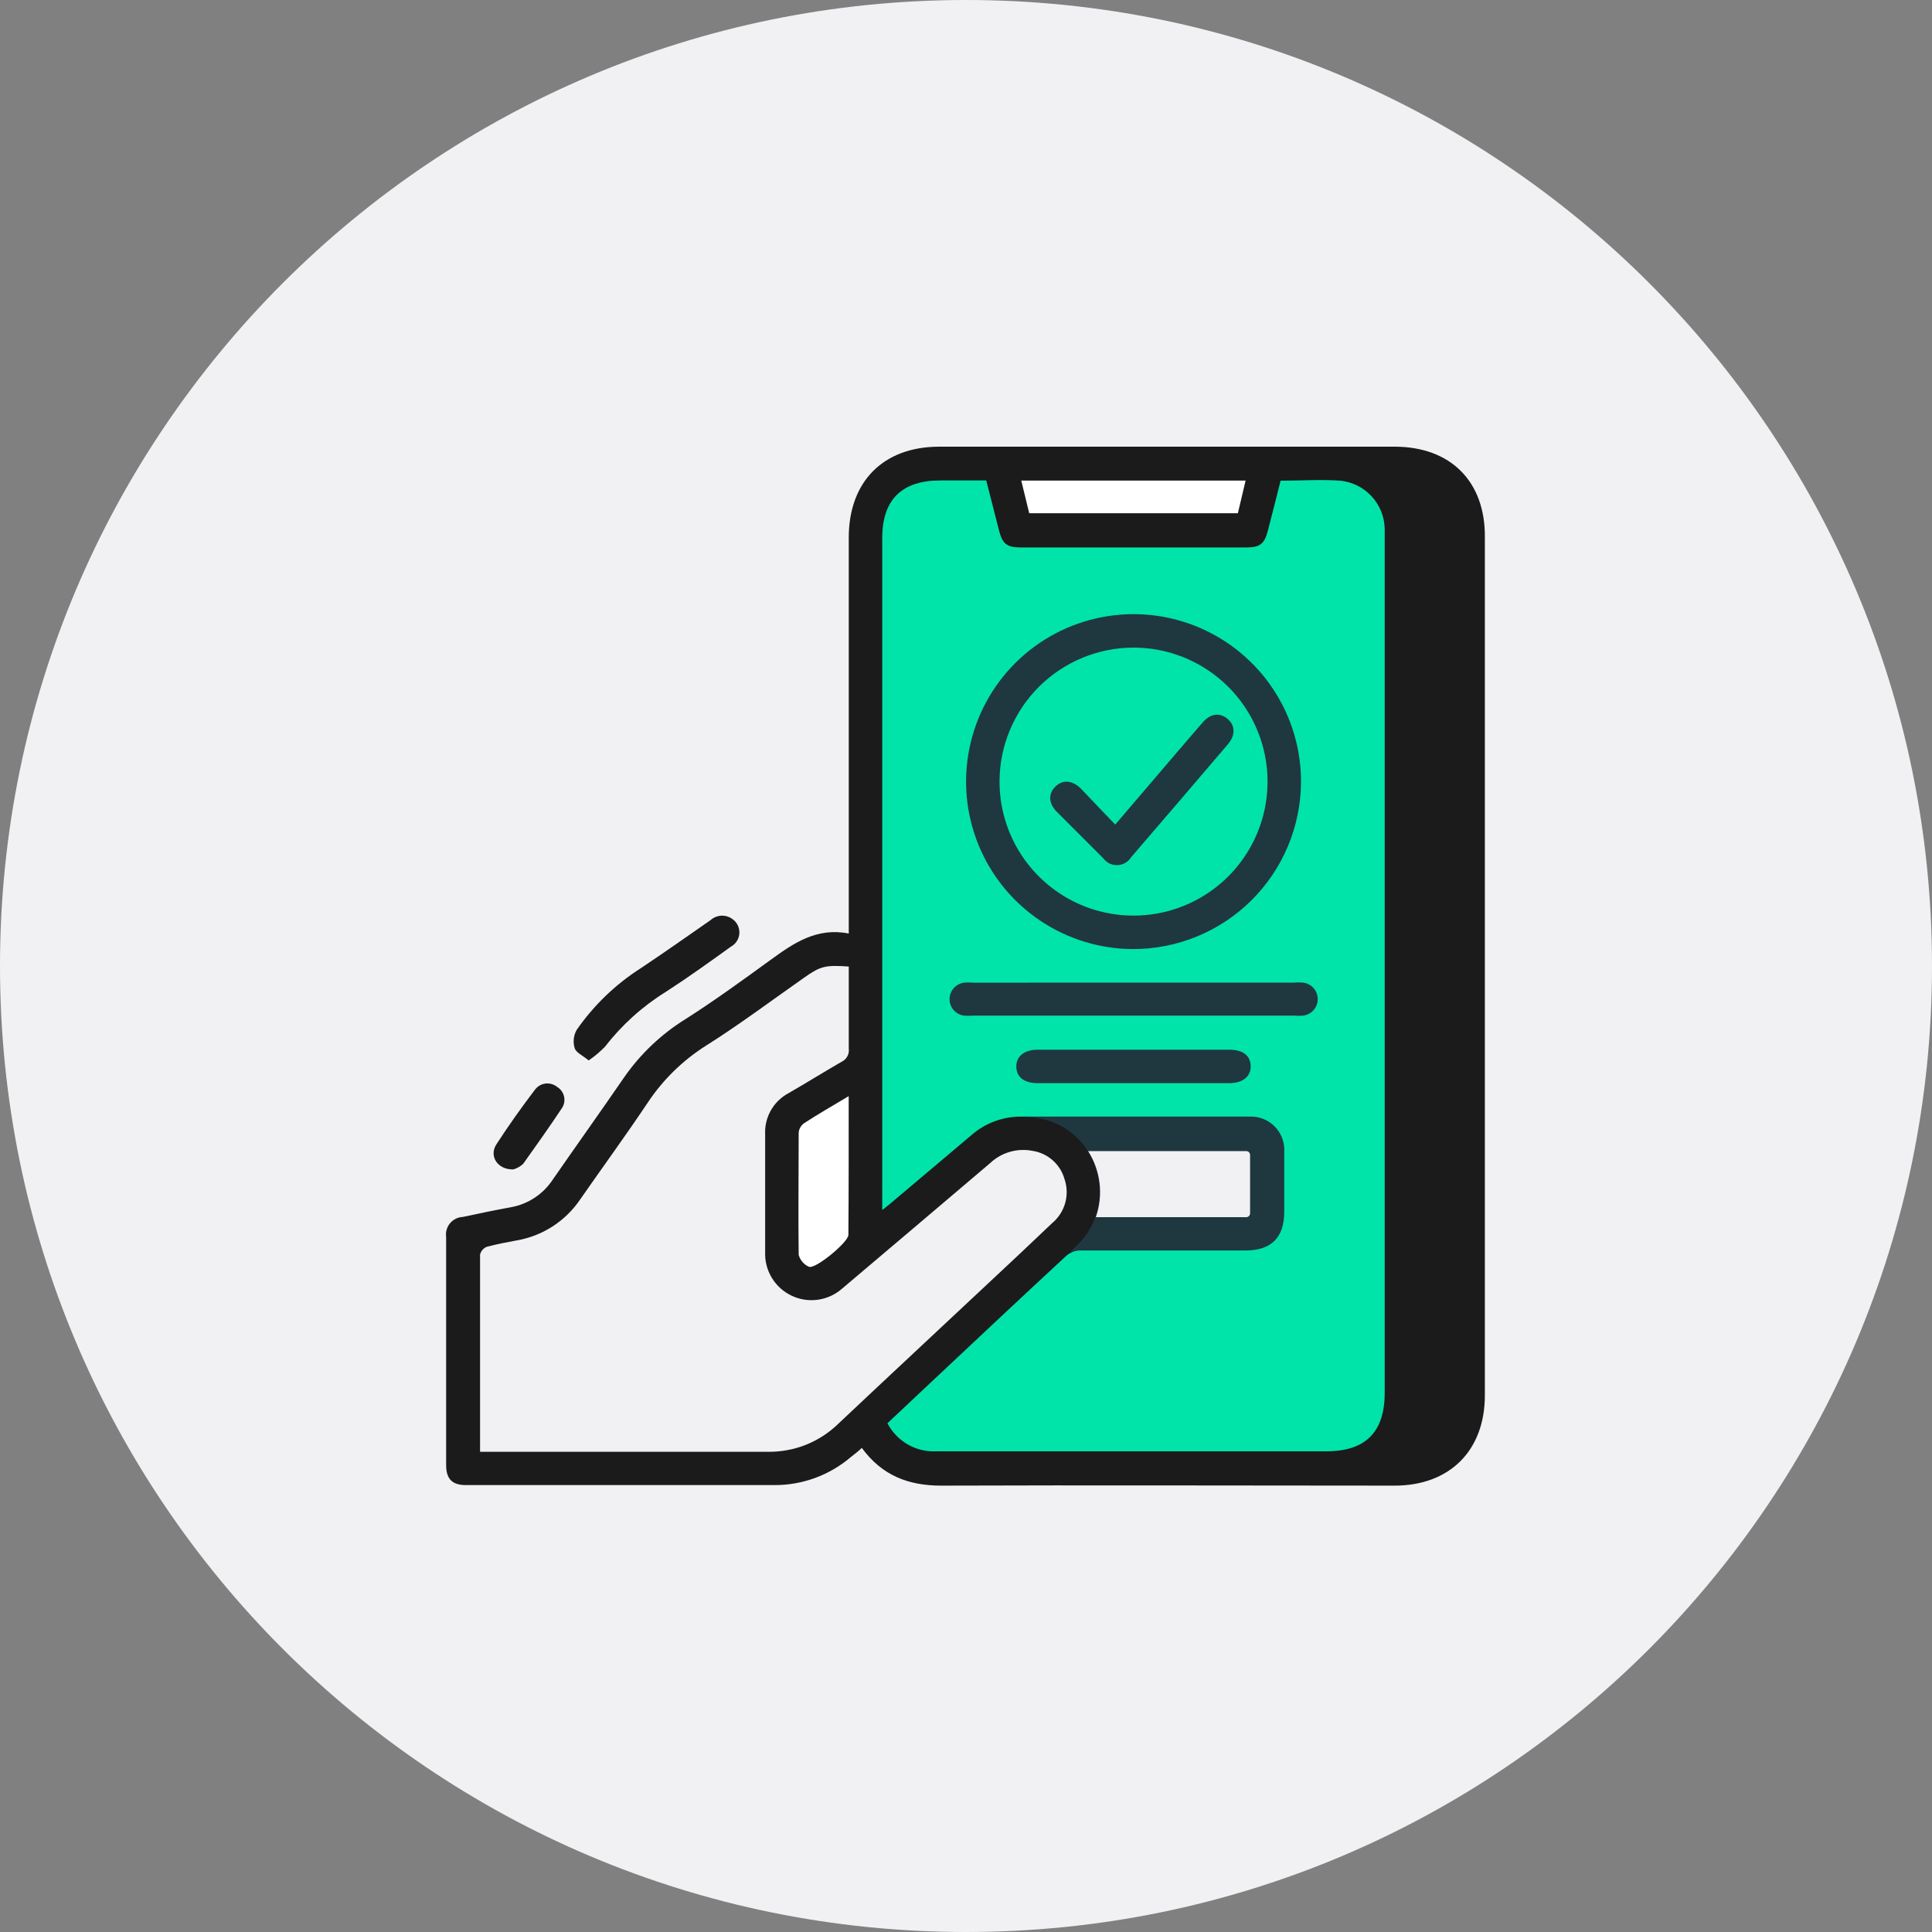 <svg xmlns="http://www.w3.org/2000/svg" width="250" height="250" viewBox="0 0 250 250" fill="none"><rect x="0" y="0" width="250" height="250" fill="#808080" stroke="none"/><g clip-path="url(#clip0_2352_6941)"><path d="M125 250C194.036 250 250 194.036 250 125C250 55.964 194.036 0 125 0C55.964 0 0 55.964 0 125C0 194.036 55.964 250 125 250Z" fill="#F1F1F3"></path><path d="M180.46 57.8H121.53C114.31 57.8 109.83 62.31 109.83 69.56V120.8C105.7 119.98 102.72 122.02 99.74 124.19C96.14 126.8 92.52 129.44 88.74 131.85C85.58 133.803 82.856 136.387 80.74 139.44C77.69 143.88 74.57 148.25 71.52 152.65C70.91 153.576 70.118 154.368 69.194 154.98C68.269 155.592 67.231 156.01 66.14 156.21C64.07 156.58 61.97 157.03 59.9 157.47C59.58 157.482 59.266 157.561 58.979 157.703C58.692 157.844 58.437 158.045 58.233 158.291C58.028 158.537 57.877 158.824 57.791 159.132C57.704 159.44 57.684 159.763 57.73 160.08C57.73 169.9 57.73 179.76 57.73 189.59C57.73 191.35 58.5 192.17 60.27 192.17C73.59 192.17 86.94 192.17 100.27 192.17C103.87 192.17 107.352 190.886 110.09 188.55C110.57 188.18 111.09 187.77 111.52 187.36C114.13 190.92 117.52 192.24 121.79 192.24C141.34 192.17 160.89 192.24 180.45 192.24C187.6 192.24 192.14 187.7 192.14 180.55V69.56C192.22 62.31 187.71 57.8 180.46 57.8ZM136.17 158.25C133.59 160.72 130.98 163.16 128.37 165.6C121.76 171.8 115.12 177.97 108.51 184.2C107.303 185.385 105.872 186.318 104.302 186.947C102.731 187.575 101.051 187.885 99.36 187.86C87.433 187.86 75.517 187.86 63.61 187.86H62.12C62.12 179.22 62.12 170.78 62.12 162.34C62.175 162.119 62.281 161.914 62.428 161.741C62.576 161.567 62.761 161.43 62.97 161.34C64.22 161 65.51 160.76 66.8 160.52C68.475 160.24 70.075 159.621 71.502 158.701C72.929 157.781 74.153 156.579 75.1 155.17C78 151 81 146.89 83.81 142.69C85.78 139.721 88.357 137.202 91.37 135.3C95.67 132.59 99.77 129.51 103.94 126.59C106.17 125 106.78 124.86 109.83 125.07V126.63C109.83 129.63 109.83 132.63 109.83 135.68C109.879 136.03 109.815 136.386 109.645 136.696C109.476 137.006 109.211 137.253 108.89 137.4C106.58 138.73 104.31 140.15 102.01 141.47C101.054 141.986 100.265 142.763 99.734 143.71C99.203 144.657 98.952 145.736 99.01 146.82V162C98.962 163.178 99.263 164.345 99.875 165.353C100.486 166.362 101.382 167.168 102.449 167.67C103.516 168.173 104.707 168.35 105.874 168.179C107.041 168.008 108.132 167.497 109.01 166.71C115.383 161.323 121.753 155.923 128.12 150.51C128.842 149.826 129.717 149.325 130.672 149.048C131.627 148.772 132.634 148.728 133.61 148.92C134.579 149.068 135.484 149.492 136.219 150.141C136.953 150.79 137.485 151.637 137.75 152.58C138.089 153.574 138.119 154.648 137.837 155.659C137.556 156.671 136.974 157.574 136.17 158.25Z" fill="#1B1B1B"></path><path d="M170 144V162H138.46L139.14 161.35C140.518 160.116 141.507 158.508 141.984 156.721C142.462 154.934 142.408 153.047 141.83 151.29C141.335 149.609 140.379 148.101 139.068 146.938C137.758 145.774 136.148 145.002 134.42 144.71C133.739 144.571 133.045 144.501 132.35 144.5H132V144H170Z" fill="#1F3840"></path><path d="M114.16 156.58C114.72 156.14 115.07 155.87 115.4 155.58C118.82 152.7 122.237 149.817 125.65 146.93C127.422 145.357 129.71 144.489 132.08 144.49C141.933 144.49 151.78 144.49 161.62 144.49C162.232 144.453 162.845 144.547 163.417 144.766C163.99 144.984 164.51 145.322 164.941 145.758C165.373 146.193 165.707 146.716 165.92 147.29C166.134 147.865 166.222 148.478 166.18 149.09C166.18 151.67 166.18 154.24 166.18 156.81C166.18 160.14 164.51 161.81 161.18 161.81C154.04 161.81 146.91 161.81 139.77 161.81C139.12 161.821 138.494 162.058 138 162.48C132.43 167.63 126.91 172.82 121.38 178.01L114.83 184.17C115.434 185.327 116.36 186.285 117.495 186.929C118.63 187.573 119.927 187.875 121.23 187.8C138.023 187.8 154.82 187.8 171.62 187.8C176.7 187.8 179.18 185.32 179.18 180.23V69.75C179.18 69.3 179.18 68.85 179.18 68.4C179.142 66.847 178.539 65.36 177.485 64.219C176.43 63.078 174.996 62.36 173.45 62.2C170.9 62.02 168.32 62.2 165.71 62.2C165.15 64.4 164.62 66.54 164.06 68.67C163.62 70.37 163.06 70.83 161.31 70.84H132.06C130.31 70.84 129.73 70.38 129.29 68.7C128.73 66.53 128.18 64.37 127.62 62.17H121.68C116.68 62.17 114.16 64.67 114.16 69.63V156.63V156.58Z" fill="#00E4A9"></path><path d="M181.33 187.77C181.663 187.795 181.997 187.795 182.33 187.77C185.73 187.17 187.83 184.52 187.83 180.77V69.17C187.83 68.81 187.83 68.45 187.83 68.09C187.691 66.469 186.941 64.961 185.733 63.871C184.524 62.781 182.947 62.191 181.32 62.22C183.79 65.29 183.52 68.84 183.52 72.36C183.52 107.44 183.52 142.523 183.52 177.61C183.54 181.12 183.81 184.68 181.33 187.77Z" fill="#1B1B1B"></path><path d="M161.76 157V149.45C161.76 149.317 161.707 149.19 161.614 149.096C161.52 149.003 161.393 148.95 161.26 148.95H140.8C141.604 150.206 142.111 151.629 142.285 153.11C142.458 154.591 142.292 156.092 141.8 157.5H161.3C161.426 157.49 161.543 157.433 161.628 157.34C161.713 157.247 161.76 157.126 161.76 157Z" fill="#F1F1F3"></path><path d="M109.82 141.84C107.72 143.1 105.82 144.18 104.04 145.35C103.848 145.489 103.687 145.667 103.568 145.872C103.45 146.077 103.375 146.304 103.35 146.54C103.35 151.82 103.28 157.1 103.35 162.38C103.443 162.72 103.61 163.034 103.84 163.301C104.071 163.567 104.357 163.779 104.68 163.92C105.5 164.27 109.77 160.74 109.78 159.81C109.83 153.9 109.82 148 109.82 141.84Z" fill="white"></path><path d="M133.18 66.41H160.18L161.18 62.19H132.15L133.18 66.41Z" fill="white"></path><path d="M76.17 137.22C75.4 136.57 74.54 136.22 74.36 135.62C74.242 135.231 74.204 134.822 74.249 134.418C74.293 134.014 74.42 133.624 74.62 133.27C76.835 130.078 79.663 127.358 82.94 125.27C85.94 123.27 88.94 121.15 91.94 119.07C92.329 118.717 92.829 118.511 93.353 118.489C93.878 118.467 94.393 118.63 94.81 118.95C95.097 119.158 95.326 119.434 95.477 119.754C95.628 120.074 95.695 120.427 95.674 120.78C95.651 121.134 95.541 121.475 95.351 121.774C95.162 122.073 94.9 122.319 94.59 122.49C91.81 124.49 89.03 126.49 86.15 128.35C83.12 130.231 80.451 132.639 78.27 135.46C77.63 136.115 76.927 136.705 76.17 137.22Z" fill="#1B1B1B"></path><path d="M66.43 151.32C64.37 151.38 63.26 149.58 64.22 148.1C65.78 145.68 67.46 143.33 69.22 141.01C69.382 140.791 69.587 140.606 69.822 140.469C70.058 140.332 70.319 140.244 70.589 140.211C70.86 140.178 71.135 140.201 71.396 140.278C71.658 140.356 71.9 140.485 72.11 140.66C72.335 140.797 72.529 140.979 72.681 141.193C72.833 141.408 72.94 141.651 72.995 141.908C73.05 142.166 73.053 142.431 73.002 142.69C72.951 142.948 72.848 143.193 72.7 143.41C71.08 145.85 69.38 148.24 67.7 150.6C67.339 150.936 66.904 151.182 66.43 151.32Z" fill="#1B1B1B"></path><path d="M146.61 122.81C142.321 122.796 138.133 121.51 134.576 119.114C131.018 116.718 128.252 113.321 126.627 109.352C125.001 105.383 124.59 101.021 125.446 96.818C126.301 92.615 128.385 88.761 131.432 85.743C134.479 82.725 138.354 80.679 142.565 79.865C146.775 79.05 151.133 79.503 155.086 81.167C159.039 82.831 162.41 85.63 164.771 89.21C167.132 92.791 168.378 96.991 168.35 101.28C168.3 107.011 165.987 112.49 161.915 116.523C157.842 120.556 152.341 122.815 146.61 122.81ZM129.34 101C129.312 104.438 130.307 107.806 132.198 110.678C134.089 113.549 136.791 115.793 139.961 117.125C143.13 118.457 146.624 118.817 149.998 118.159C153.373 117.501 156.476 115.855 158.912 113.43C161.349 111.004 163.01 107.909 163.683 104.538C164.357 101.166 164.013 97.671 162.696 94.495C161.378 91.32 159.147 88.607 156.284 86.703C153.422 84.799 150.058 83.788 146.62 83.8C142.057 83.821 137.686 85.637 134.452 88.856C131.219 92.075 129.382 96.437 129.34 101Z" fill="#1F3840"></path><path d="M146.68 127.15H167.41C167.813 127.115 168.217 127.115 168.62 127.15C169.143 127.212 169.624 127.464 169.974 127.857C170.323 128.251 170.516 128.759 170.516 129.285C170.516 129.811 170.323 130.319 169.974 130.713C169.624 131.106 169.143 131.358 168.62 131.42C168.217 131.455 167.813 131.455 167.41 131.42C153.59 131.42 139.77 131.42 125.95 131.42C125.544 131.455 125.136 131.455 124.73 131.42C124.215 131.349 123.744 131.095 123.402 130.703C123.061 130.312 122.873 129.81 122.873 129.29C122.873 128.77 123.061 128.269 123.402 127.877C123.744 127.485 124.215 127.231 124.73 127.16C125.136 127.12 125.544 127.12 125.95 127.16L146.68 127.15Z" fill="#1F3840"></path><path d="M146.6 140.16H134.28C132.54 140.16 131.55 139.4 131.51 138.06C131.47 136.72 132.51 135.83 134.28 135.83H159.08C160.82 135.83 161.8 136.59 161.84 137.93C161.88 139.27 160.84 140.16 159.07 140.16H146.6Z" fill="#1F3840"></path><path d="M144.31 106.7L152 97.7C153.21 96.3 154.4 94.88 155.62 93.49C156.62 92.33 157.81 92.17 158.82 93C159.83 93.83 159.92 95.11 158.87 96.33C154.717 101.203 150.55 106.067 146.37 110.92C146.182 111.223 145.923 111.475 145.614 111.655C145.306 111.834 144.959 111.935 144.602 111.949C144.246 111.963 143.892 111.889 143.57 111.734C143.249 111.579 142.971 111.348 142.76 111.06C140.76 109.06 138.76 107.06 136.76 105.06C135.69 103.97 135.62 102.76 136.52 101.83C137.42 100.9 138.7 100.89 139.85 102.03C141.31 103.55 142.76 105.1 144.31 106.7Z" fill="#1F3840"></path></g><defs><clipPath id="clip0_2352_6941"><rect width="250" height="250" fill="white"></rect></clipPath></defs></svg>